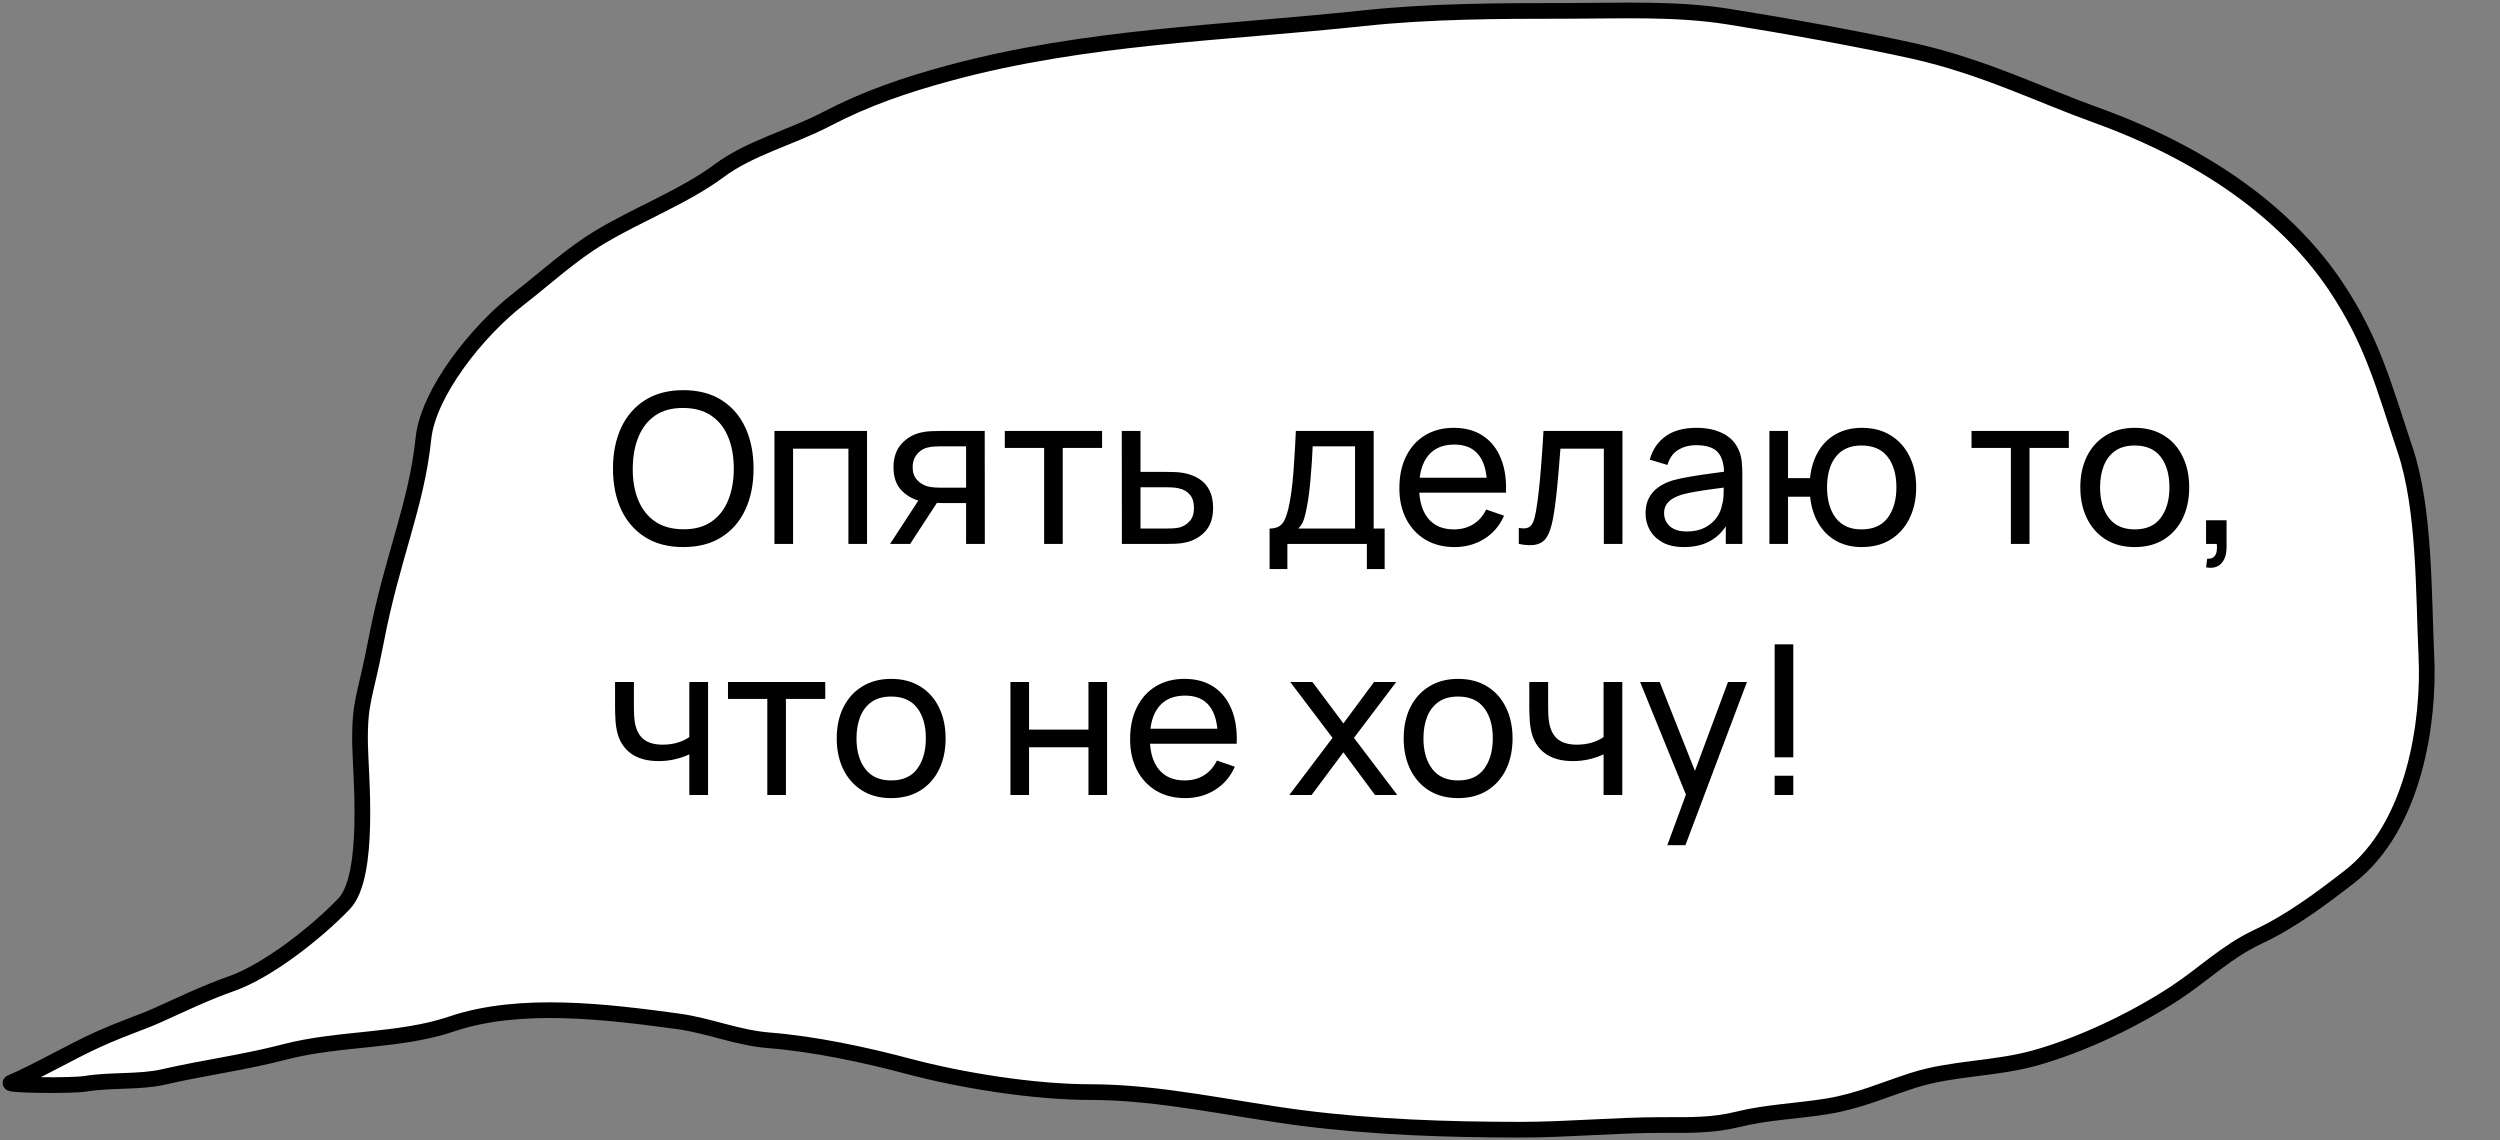 <?xml version="1.0" encoding="UTF-8"?> <svg xmlns="http://www.w3.org/2000/svg" width="239" height="109" viewBox="0 0 239 109" fill="none"><rect x="0" y="0" width="239" height="109" fill="#808080" stroke="none"/> <path d="M34.423 71.166C34.467 73.961 35.444 83.736 32.892 86.403C30.205 89.21 25.553 92.827 22.172 94.022C19.53 94.956 17.578 95.926 15.026 97.069C13.495 97.755 11.964 98.212 9.411 99.355C6.824 100.513 3.657 102.388 1.036 103.506C0.464 103.75 6.866 103.826 8.196 103.606C10.551 103.215 13.342 103.48 15.623 102.957C19.476 102.072 23.33 101.579 27.232 100.56C32.402 99.209 38.182 99.587 43.191 97.888C49.698 95.681 58.044 96.721 64.804 97.638C67.796 98.045 70.473 99.218 73.569 99.461C77.827 99.796 82.76 100.851 86.818 101.933C91.942 103.299 98.832 104.405 104.282 104.405C110.889 104.405 117.898 106.037 124.423 106.876C131.251 107.755 138.428 108 145.366 108C149.887 108 154.378 107.551 158.95 107.551C161.56 107.551 163.718 107.613 166.176 107.001C168.938 106.314 171.898 106.224 174.741 105.753C177.752 105.254 180.131 104.168 182.904 103.281C186.617 102.094 190.677 102.21 194.48 101.159C199.126 99.875 204.162 97.406 207.896 94.967C210.588 93.21 212.834 90.98 215.825 89.574C219.071 88.049 221.914 85.903 224.591 83.832C230.895 78.953 232.248 68.803 231.965 62.785C231.681 56.751 231.838 48.691 229.923 42.977C227.882 36.882 226.826 32.641 223.288 27.359C219.108 21.121 211.82 15.123 200.318 10.979C194.975 9.054 189.598 6.37 182.963 4.884C177.858 3.741 170.365 2.403 165.239 1.589C160.144 0.78 154.893 1.04 149.716 1.04C143.29 1.04 136.749 1.06 130.378 1.739C116.819 3.184 103.779 3.463 90.766 6.982C86.504 8.134 82.76 9.424 79.023 11.376C75.671 13.127 71.673 14.14 68.752 16.32C65.511 18.738 61.046 20.461 57.443 22.612C54.544 24.343 52.175 26.573 49.615 28.554C45.597 31.663 40.928 37.575 40.481 41.911C39.82 48.325 37.486 53.262 35.955 61.262C34.906 66.74 34.358 66.975 34.423 71.166Z" fill="white" stroke="black" stroke-width="1.5" stroke-linecap="round"></path> <path d="M65.32 52.3C63.887 52.3 62.67 51.983 61.67 51.35C60.67 50.717 59.907 49.837 59.38 48.71C58.86 47.583 58.6 46.28 58.6 44.8C58.6 43.32 58.86 42.017 59.38 40.89C59.907 39.763 60.67 38.883 61.67 38.25C62.67 37.617 63.887 37.3 65.32 37.3C66.76 37.3 67.98 37.617 68.98 38.25C69.98 38.883 70.74 39.763 71.26 40.89C71.78 42.017 72.04 43.32 72.04 44.8C72.04 46.28 71.78 47.583 71.26 48.71C70.74 49.837 69.98 50.717 68.98 51.35C67.98 51.983 66.76 52.3 65.32 52.3ZM65.32 50.6C66.393 50.607 67.287 50.367 68 49.88C68.72 49.387 69.257 48.703 69.61 47.83C69.97 46.957 70.15 45.947 70.15 44.8C70.15 43.647 69.97 42.637 69.61 41.77C69.257 40.903 68.72 40.227 68 39.74C67.287 39.253 66.393 39.007 65.32 39C64.247 38.993 63.353 39.233 62.64 39.72C61.933 40.207 61.4 40.887 61.04 41.76C60.68 42.633 60.497 43.647 60.49 44.8C60.483 45.947 60.66 46.953 61.02 47.82C61.38 48.687 61.917 49.367 62.63 49.86C63.35 50.347 64.247 50.593 65.32 50.6ZM74.038 52V41.2H82.888V52H81.108V42.89H75.818V52H74.038ZM92.359 52V48.09H90.029C89.756 48.09 89.452 48.08 89.119 48.06C88.792 48.033 88.486 47.997 88.199 47.95C87.419 47.803 86.759 47.46 86.219 46.92C85.686 46.38 85.419 45.633 85.419 44.68C85.419 43.753 85.669 43.01 86.169 42.45C86.676 41.883 87.299 41.517 88.039 41.35C88.372 41.27 88.709 41.227 89.049 41.22C89.396 41.207 89.689 41.2 89.929 41.2H94.139L94.149 52H92.359ZM85.089 52L87.959 47.6H89.879L87.009 52H85.089ZM89.899 46.62H92.359V42.67H89.899C89.746 42.67 89.542 42.677 89.289 42.69C89.042 42.703 88.806 42.743 88.579 42.81C88.366 42.87 88.156 42.98 87.949 43.14C87.749 43.3 87.582 43.507 87.449 43.76C87.316 44.013 87.249 44.313 87.249 44.66C87.249 45.16 87.389 45.567 87.669 45.88C87.949 46.187 88.289 46.393 88.689 46.5C88.909 46.553 89.126 46.587 89.339 46.6C89.559 46.613 89.746 46.62 89.899 46.62ZM99.819 52V42.82H96.059V41.2H105.359V42.82H101.599V52H99.819ZM107.252 52L107.242 41.2H109.032V45.11H111.362C111.675 45.11 111.995 45.117 112.322 45.13C112.648 45.143 112.932 45.173 113.172 45.22C113.732 45.327 114.222 45.513 114.642 45.78C115.062 46.047 115.388 46.41 115.622 46.87C115.855 47.323 115.972 47.887 115.972 48.56C115.972 49.493 115.728 50.233 115.242 50.78C114.762 51.32 114.132 51.68 113.352 51.86C113.085 51.92 112.778 51.96 112.432 51.98C112.092 51.993 111.768 52 111.462 52H107.252ZM109.032 50.53H111.492C111.692 50.53 111.915 50.523 112.162 50.51C112.408 50.497 112.628 50.463 112.822 50.41C113.162 50.31 113.465 50.113 113.732 49.82C114.005 49.527 114.142 49.107 114.142 48.56C114.142 48.007 114.008 47.58 113.742 47.28C113.482 46.98 113.138 46.783 112.712 46.69C112.518 46.643 112.315 46.613 112.102 46.6C111.888 46.587 111.685 46.58 111.492 46.58H109.032V50.53ZM121.373 54.4V50.53C121.98 50.53 122.413 50.333 122.673 49.94C122.933 49.54 123.143 48.883 123.303 47.97C123.41 47.397 123.497 46.783 123.563 46.13C123.63 45.477 123.687 44.75 123.733 43.95C123.787 43.143 123.837 42.227 123.883 41.2H131.323V50.53H132.373V54.4H130.673V52H123.073V54.4H121.373ZM124.113 50.53H129.543V42.67H125.493C125.473 43.143 125.447 43.64 125.413 44.16C125.38 44.673 125.34 45.187 125.293 45.7C125.253 46.213 125.203 46.7 125.143 47.16C125.09 47.613 125.027 48.02 124.953 48.38C124.867 48.88 124.767 49.303 124.653 49.65C124.54 49.997 124.36 50.29 124.113 50.53ZM139.06 52.3C138 52.3 137.074 52.067 136.28 51.6C135.494 51.127 134.88 50.47 134.44 49.63C134 48.783 133.78 47.797 133.78 46.67C133.78 45.49 133.997 44.47 134.43 43.61C134.864 42.743 135.467 42.077 136.24 41.61C137.02 41.137 137.934 40.9 138.98 40.9C140.067 40.9 140.99 41.15 141.75 41.65C142.517 42.15 143.09 42.863 143.47 43.79C143.857 44.717 144.024 45.82 143.97 47.1H142.17V46.46C142.15 45.133 141.88 44.143 141.36 43.49C140.84 42.83 140.067 42.5 139.04 42.5C137.94 42.5 137.104 42.853 136.53 43.56C135.957 44.267 135.67 45.28 135.67 46.6C135.67 47.873 135.957 48.86 136.53 49.56C137.104 50.26 137.92 50.61 138.98 50.61C139.694 50.61 140.314 50.447 140.84 50.12C141.367 49.793 141.78 49.323 142.08 48.71L143.79 49.3C143.37 50.253 142.737 50.993 141.89 51.52C141.05 52.04 140.107 52.3 139.06 52.3ZM135.07 47.1V45.67H143.05V47.1H135.07ZM145.197 52V50.47C145.597 50.543 145.9 50.53 146.107 50.43C146.32 50.323 146.477 50.14 146.577 49.88C146.684 49.613 146.77 49.28 146.837 48.88C146.95 48.247 147.047 47.54 147.127 46.76C147.214 45.98 147.29 45.127 147.357 44.2C147.43 43.267 147.497 42.267 147.557 41.2H155.107V52H153.327V42.89H149.177C149.137 43.503 149.087 44.133 149.027 44.78C148.974 45.427 148.917 46.057 148.857 46.67C148.797 47.277 148.73 47.843 148.657 48.37C148.59 48.89 148.517 49.34 148.437 49.72C148.31 50.373 148.134 50.897 147.907 51.29C147.68 51.677 147.354 51.927 146.927 52.04C146.5 52.16 145.924 52.147 145.197 52ZM160.986 52.3C160.179 52.3 159.502 52.153 158.956 51.86C158.416 51.56 158.006 51.167 157.726 50.68C157.452 50.193 157.316 49.66 157.316 49.08C157.316 48.513 157.422 48.023 157.636 47.61C157.856 47.19 158.162 46.843 158.556 46.57C158.949 46.29 159.419 46.07 159.966 45.91C160.479 45.77 161.052 45.65 161.686 45.55C162.326 45.443 162.972 45.347 163.626 45.26C164.279 45.173 164.889 45.09 165.456 45.01L164.816 45.38C164.836 44.42 164.642 43.71 164.236 43.25C163.836 42.79 163.142 42.56 162.156 42.56C161.502 42.56 160.929 42.71 160.436 43.01C159.949 43.303 159.606 43.783 159.406 44.45L157.716 43.94C157.976 42.993 158.479 42.25 159.226 41.71C159.972 41.17 160.956 40.9 162.176 40.9C163.156 40.9 163.996 41.077 164.696 41.43C165.402 41.777 165.909 42.303 166.216 43.01C166.369 43.343 166.466 43.707 166.506 44.1C166.546 44.487 166.566 44.893 166.566 45.32V52H164.986V49.41L165.356 49.65C164.949 50.523 164.379 51.183 163.646 51.63C162.919 52.077 162.032 52.3 160.986 52.3ZM161.256 50.81C161.896 50.81 162.449 50.697 162.916 50.47C163.389 50.237 163.769 49.933 164.056 49.56C164.342 49.18 164.529 48.767 164.616 48.32C164.716 47.987 164.769 47.617 164.776 47.21C164.789 46.797 164.796 46.48 164.796 46.26L165.416 46.53C164.836 46.61 164.266 46.687 163.706 46.76C163.146 46.833 162.616 46.913 162.116 47C161.616 47.08 161.166 47.177 160.766 47.29C160.472 47.383 160.196 47.503 159.936 47.65C159.682 47.797 159.476 47.987 159.316 48.22C159.162 48.447 159.086 48.73 159.086 49.07C159.086 49.363 159.159 49.643 159.306 49.91C159.459 50.177 159.692 50.393 160.006 50.56C160.326 50.727 160.742 50.81 161.256 50.81ZM177.976 52.3C177.056 52.3 176.242 52.103 175.536 51.71C174.836 51.317 174.272 50.76 173.846 50.04C173.419 49.32 173.152 48.47 173.046 47.49H170.936V52H169.156V41.2H170.936V45.71H173.036C173.142 44.71 173.412 43.85 173.846 43.13C174.279 42.41 174.849 41.86 175.556 41.48C176.262 41.093 177.076 40.9 177.996 40.9C179.069 40.9 179.992 41.143 180.766 41.63C181.546 42.117 182.142 42.787 182.556 43.64C182.976 44.493 183.186 45.473 183.186 46.58C183.186 47.707 182.972 48.7 182.546 49.56C182.126 50.42 181.526 51.093 180.746 51.58C179.972 52.06 179.049 52.3 177.976 52.3ZM177.946 50.61C179.079 50.61 179.919 50.24 180.466 49.5C181.019 48.753 181.296 47.783 181.296 46.59C181.296 45.363 181.016 44.39 180.456 43.67C179.902 42.95 179.069 42.59 177.956 42.59C176.882 42.59 176.066 42.947 175.506 43.66C174.946 44.373 174.666 45.347 174.666 46.58C174.666 47.8 174.942 48.777 175.496 49.51C176.056 50.243 176.872 50.61 177.946 50.61ZM192.24 52V42.82H188.48V41.2H197.78V42.82H194.02V52H192.24ZM204.078 52.3C203.005 52.3 202.078 52.057 201.298 51.57C200.525 51.083 199.928 50.41 199.508 49.55C199.088 48.69 198.878 47.703 198.878 46.59C198.878 45.457 199.091 44.463 199.518 43.61C199.945 42.757 200.548 42.093 201.328 41.62C202.108 41.14 203.025 40.9 204.078 40.9C205.158 40.9 206.088 41.143 206.868 41.63C207.648 42.11 208.245 42.78 208.658 43.64C209.078 44.493 209.288 45.477 209.288 46.59C209.288 47.717 209.078 48.71 208.658 49.57C208.238 50.423 207.638 51.093 206.858 51.58C206.078 52.06 205.151 52.3 204.078 52.3ZM204.078 50.61C205.198 50.61 206.031 50.237 206.578 49.49C207.125 48.743 207.398 47.777 207.398 46.59C207.398 45.37 207.121 44.4 206.568 43.68C206.015 42.953 205.185 42.59 204.078 42.59C203.325 42.59 202.705 42.76 202.218 43.1C201.731 43.44 201.368 43.91 201.128 44.51C200.888 45.11 200.768 45.803 200.768 46.59C200.768 47.803 201.048 48.777 201.608 49.51C202.168 50.243 202.991 50.61 204.078 50.61ZM210.899 54.24L211.009 53.41C211.289 53.43 211.499 53.377 211.639 53.25C211.779 53.123 211.869 52.95 211.909 52.73C211.949 52.51 211.956 52.267 211.929 52H210.899V49.74H212.859V52.3C212.859 53 212.686 53.527 212.339 53.88C211.999 54.233 211.519 54.353 210.899 54.24ZM65.9 76V72.11C65.54 72.29 65.103 72.443 64.59 72.57C64.083 72.697 63.54 72.76 62.96 72.76C61.86 72.76 60.973 72.513 60.3 72.02C59.627 71.527 59.187 70.817 58.98 69.89C58.92 69.61 58.877 69.32 58.85 69.02C58.83 68.72 58.817 68.447 58.81 68.2C58.803 67.953 58.8 67.773 58.8 67.66V65.2H60.6V67.66C60.6 67.853 60.607 68.093 60.62 68.38C60.633 68.66 60.667 68.933 60.72 69.2C60.853 69.86 61.13 70.357 61.55 70.69C61.977 71.023 62.577 71.19 63.35 71.19C63.87 71.19 64.35 71.123 64.79 70.99C65.23 70.857 65.6 70.68 65.9 70.46V65.2H67.69V76H65.9ZM73.354 76V66.82H69.594V65.2H78.894V66.82H75.134V76H73.354ZM85.191 76.3C84.118 76.3 83.191 76.057 82.411 75.57C81.638 75.083 81.041 74.41 80.621 73.55C80.201 72.69 79.991 71.703 79.991 70.59C79.991 69.457 80.205 68.463 80.631 67.61C81.058 66.757 81.661 66.093 82.441 65.62C83.221 65.14 84.138 64.9 85.191 64.9C86.271 64.9 87.201 65.143 87.981 65.63C88.761 66.11 89.358 66.78 89.771 67.64C90.191 68.493 90.401 69.477 90.401 70.59C90.401 71.717 90.191 72.71 89.771 73.57C89.351 74.423 88.751 75.093 87.971 75.58C87.191 76.06 86.265 76.3 85.191 76.3ZM85.191 74.61C86.311 74.61 87.145 74.237 87.691 73.49C88.238 72.743 88.511 71.777 88.511 70.59C88.511 69.37 88.235 68.4 87.681 67.68C87.128 66.953 86.298 66.59 85.191 66.59C84.438 66.59 83.818 66.76 83.331 67.1C82.845 67.44 82.481 67.91 82.241 68.51C82.001 69.11 81.881 69.803 81.881 70.59C81.881 71.803 82.161 72.777 82.721 73.51C83.281 74.243 84.105 74.61 85.191 74.61ZM96.597 76V65.2H98.377V69.75H104.057V65.2H105.837V76H104.057V71.44H98.377V76H96.597ZM113.318 76.3C112.258 76.3 111.332 76.067 110.538 75.6C109.752 75.127 109.138 74.47 108.698 73.63C108.258 72.783 108.038 71.797 108.038 70.67C108.038 69.49 108.255 68.47 108.688 67.61C109.122 66.743 109.725 66.077 110.498 65.61C111.278 65.137 112.192 64.9 113.238 64.9C114.325 64.9 115.248 65.15 116.008 65.65C116.775 66.15 117.348 66.863 117.728 67.79C118.115 68.717 118.282 69.82 118.228 71.1H116.428V70.46C116.408 69.133 116.138 68.143 115.618 67.49C115.098 66.83 114.325 66.5 113.298 66.5C112.198 66.5 111.362 66.853 110.788 67.56C110.215 68.267 109.928 69.28 109.928 70.6C109.928 71.873 110.215 72.86 110.788 73.56C111.362 74.26 112.178 74.61 113.238 74.61C113.952 74.61 114.572 74.447 115.098 74.12C115.625 73.793 116.038 73.323 116.338 72.71L118.048 73.3C117.628 74.253 116.995 74.993 116.148 75.52C115.308 76.04 114.365 76.3 113.318 76.3ZM109.328 71.1V69.67H117.308V71.1H109.328ZM123.259 76L127.389 70.54L123.349 65.2H125.469L128.429 69.16L131.359 65.2H133.479L129.439 70.54L133.579 76H131.449L128.429 71.92L125.389 76H123.259ZM139.391 76.3C138.317 76.3 137.391 76.057 136.611 75.57C135.837 75.083 135.241 74.41 134.821 73.55C134.401 72.69 134.191 71.703 134.191 70.59C134.191 69.457 134.404 68.463 134.831 67.61C135.257 66.757 135.861 66.093 136.641 65.62C137.421 65.14 138.337 64.9 139.391 64.9C140.471 64.9 141.401 65.143 142.181 65.63C142.961 66.11 143.557 66.78 143.971 67.64C144.391 68.493 144.601 69.477 144.601 70.59C144.601 71.717 144.391 72.71 143.971 73.57C143.551 74.423 142.951 75.093 142.171 75.58C141.391 76.06 140.464 76.3 139.391 76.3ZM139.391 74.61C140.511 74.61 141.344 74.237 141.891 73.49C142.437 72.743 142.711 71.777 142.711 70.59C142.711 69.37 142.434 68.4 141.881 67.68C141.327 66.953 140.497 66.59 139.391 66.59C138.637 66.59 138.017 66.76 137.531 67.1C137.044 67.44 136.681 67.91 136.441 68.51C136.201 69.11 136.081 69.803 136.081 70.59C136.081 71.803 136.361 72.777 136.921 73.51C137.481 74.243 138.304 74.61 139.391 74.61ZM153.302 76V72.11C152.942 72.29 152.506 72.443 151.992 72.57C151.486 72.697 150.942 72.76 150.362 72.76C149.262 72.76 148.376 72.513 147.702 72.02C147.029 71.527 146.589 70.817 146.382 69.89C146.322 69.61 146.279 69.32 146.252 69.02C146.232 68.72 146.219 68.447 146.212 68.2C146.206 67.953 146.202 67.773 146.202 67.66V65.2H148.002V67.66C148.002 67.853 148.009 68.093 148.022 68.38C148.036 68.66 148.069 68.933 148.122 69.2C148.256 69.86 148.532 70.357 148.952 70.69C149.379 71.023 149.979 71.19 150.752 71.19C151.272 71.19 151.752 71.123 152.192 70.99C152.632 70.857 153.002 70.68 153.302 70.46V65.2H155.092V76H153.302ZM159.396 80.8L161.486 75.12L161.516 76.8L156.796 65.2H158.666L162.366 74.53H161.726L165.196 65.2H167.006L161.126 80.8H159.396ZM169.658 76V74.16H171.438V76H169.658ZM169.658 72.4V61.6H171.438V72.4H169.658Z" fill="black"></path> </svg> 